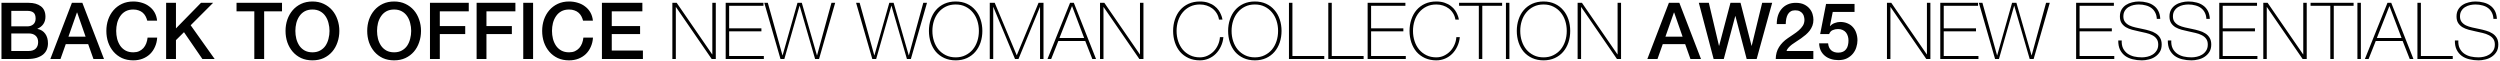 <svg width="1271" height="31" viewBox="0 0 1271 31" fill="none" xmlns="http://www.w3.org/2000/svg">
<path d="M5.747 13.4H13.907C15.107 13.4 16.107 13.067 16.907 12.4C17.707 11.707 18.107 10.72 18.107 9.44C18.107 8 17.747 6.987 17.027 6.4C16.307 5.813 15.267 5.52 13.907 5.52H5.747V13.4ZM0.747 1.44H14.627C17.187 1.44 19.24 2.027 20.787 3.2C22.334 4.373 23.107 6.147 23.107 8.52C23.107 9.96 22.747 11.2 22.027 12.24C21.334 13.253 20.334 14.04 19.027 14.6V14.68C20.787 15.053 22.12 15.893 23.027 17.2C23.934 18.48 24.387 20.093 24.387 22.04C24.387 23.16 24.187 24.213 23.787 25.2C23.387 26.16 22.76 27 21.907 27.72C21.054 28.413 19.96 28.973 18.627 29.4C17.294 29.8 15.707 30 13.867 30H0.747V1.44ZM5.747 25.92H14.587C16.107 25.92 17.28 25.533 18.107 24.76C18.96 23.96 19.387 22.84 19.387 21.4C19.387 19.987 18.96 18.907 18.107 18.16C17.28 17.387 16.107 17 14.587 17H5.747V25.92ZM36.551 1.44H41.871L52.871 30H47.511L44.831 22.44H33.431L30.751 30H25.591L36.551 1.44ZM34.791 18.64H43.511L39.231 6.36H39.111L34.791 18.64ZM74.871 10.52C74.657 9.693 74.364 8.933 73.991 8.24C73.617 7.547 73.137 6.947 72.551 6.44C71.964 5.933 71.271 5.547 70.471 5.28C69.697 4.987 68.791 4.84 67.751 4.84C66.231 4.84 64.911 5.147 63.791 5.76C62.697 6.373 61.804 7.2 61.111 8.24C60.417 9.253 59.897 10.413 59.551 11.72C59.231 13.027 59.071 14.36 59.071 15.72C59.071 17.08 59.231 18.413 59.551 19.72C59.897 21.027 60.417 22.2 61.111 23.24C61.804 24.253 62.697 25.067 63.791 25.68C64.911 26.293 66.231 26.6 67.751 26.6C68.871 26.6 69.857 26.413 70.711 26.04C71.564 25.64 72.297 25.107 72.911 24.44C73.524 23.747 74.004 22.947 74.351 22.04C74.697 21.133 74.924 20.16 75.031 19.12H79.911C79.804 20.827 79.431 22.387 78.791 23.8C78.177 25.213 77.337 26.44 76.271 27.48C75.204 28.493 73.951 29.28 72.511 29.84C71.071 30.4 69.484 30.68 67.751 30.68C65.617 30.68 63.697 30.293 61.991 29.52C60.311 28.72 58.884 27.64 57.711 26.28C56.537 24.92 55.631 23.333 54.991 21.52C54.377 19.707 54.071 17.773 54.071 15.72C54.071 13.693 54.377 11.773 54.991 9.96C55.631 8.147 56.537 6.56 57.711 5.2C58.884 3.84 60.311 2.76 61.991 1.96C63.697 1.16 65.617 0.76 67.751 0.76C69.351 0.76 70.857 0.987 72.271 1.44C73.684 1.867 74.924 2.507 75.991 3.36C77.084 4.187 77.964 5.2 78.631 6.4C79.297 7.6 79.711 8.973 79.871 10.52H74.871ZM84.458 1.44H89.458V14.44L102.178 1.44H108.338L96.938 12.84L109.138 30H102.898L93.538 16.36L89.458 20.4V30H84.458V1.44ZM120.254 1.44H143.374V5.76H134.294V30H129.294V5.76H120.254V1.44ZM158.845 4.84C157.325 4.84 156.005 5.147 154.885 5.76C153.791 6.373 152.898 7.2 152.205 8.24C151.511 9.253 150.991 10.413 150.645 11.72C150.325 13.027 150.165 14.36 150.165 15.72C150.165 17.08 150.325 18.413 150.645 19.72C150.991 21.027 151.511 22.2 152.205 23.24C152.898 24.253 153.791 25.067 154.885 25.68C156.005 26.293 157.325 26.6 158.845 26.6C160.365 26.6 161.671 26.293 162.765 25.68C163.885 25.067 164.791 24.253 165.485 23.24C166.178 22.2 166.685 21.027 167.005 19.72C167.351 18.413 167.525 17.08 167.525 15.72C167.525 14.36 167.351 13.027 167.005 11.72C166.685 10.413 166.178 9.253 165.485 8.24C164.791 7.2 163.885 6.373 162.765 5.76C161.671 5.147 160.365 4.84 158.845 4.84ZM158.845 0.76C160.978 0.76 162.885 1.16 164.565 1.96C166.271 2.76 167.711 3.84 168.885 5.2C170.058 6.56 170.951 8.147 171.565 9.96C172.205 11.773 172.525 13.693 172.525 15.72C172.525 17.773 172.205 19.707 171.565 21.52C170.951 23.333 170.058 24.92 168.885 26.28C167.711 27.64 166.271 28.72 164.565 29.52C162.885 30.293 160.978 30.68 158.845 30.68C156.711 30.68 154.791 30.293 153.085 29.52C151.405 28.72 149.978 27.64 148.805 26.28C147.631 24.92 146.725 23.333 146.085 21.52C145.471 19.707 145.165 17.773 145.165 15.72C145.165 13.693 145.471 11.773 146.085 9.96C146.725 8.147 147.631 6.56 148.805 5.2C149.978 3.84 151.405 2.76 153.085 1.96C154.791 1.16 156.711 0.76 158.845 0.76ZM200.368 4.84C198.848 4.84 197.528 5.147 196.408 5.76C195.315 6.373 194.421 7.2 193.728 8.24C193.035 9.253 192.515 10.413 192.168 11.72C191.848 13.027 191.688 14.36 191.688 15.72C191.688 17.08 191.848 18.413 192.168 19.72C192.515 21.027 193.035 22.2 193.728 23.24C194.421 24.253 195.315 25.067 196.408 25.68C197.528 26.293 198.848 26.6 200.368 26.6C201.888 26.6 203.195 26.293 204.288 25.68C205.408 25.067 206.315 24.253 207.008 23.24C207.701 22.2 208.208 21.027 208.528 19.72C208.875 18.413 209.048 17.08 209.048 15.72C209.048 14.36 208.875 13.027 208.528 11.72C208.208 10.413 207.701 9.253 207.008 8.24C206.315 7.2 205.408 6.373 204.288 5.76C203.195 5.147 201.888 4.84 200.368 4.84ZM200.368 0.76C202.501 0.76 204.408 1.16 206.088 1.96C207.795 2.76 209.235 3.84 210.408 5.2C211.581 6.56 212.475 8.147 213.088 9.96C213.728 11.773 214.048 13.693 214.048 15.72C214.048 17.773 213.728 19.707 213.088 21.52C212.475 23.333 211.581 24.92 210.408 26.28C209.235 27.64 207.795 28.72 206.088 29.52C204.408 30.293 202.501 30.68 200.368 30.68C198.235 30.68 196.315 30.293 194.608 29.52C192.928 28.72 191.501 27.64 190.328 26.28C189.155 24.92 188.248 23.333 187.608 21.52C186.995 19.707 186.688 17.773 186.688 15.72C186.688 13.693 186.995 11.773 187.608 9.96C188.248 8.147 189.155 6.56 190.328 5.2C191.501 3.84 192.928 2.76 194.608 1.96C196.315 1.16 198.235 0.76 200.368 0.76ZM218.599 1.44H238.319V5.76H223.599V13.24H236.519V17.32H223.599V30H218.599V1.44ZM242.31 1.44H262.03V5.76H247.31V13.24H260.23V17.32H247.31V30H242.31V1.44ZM266.02 1.44H271.02V30H266.02V1.44ZM296.433 10.52C296.22 9.693 295.927 8.933 295.553 8.24C295.18 7.547 294.7 6.947 294.113 6.44C293.527 5.933 292.833 5.547 292.033 5.28C291.26 4.987 290.353 4.84 289.313 4.84C287.793 4.84 286.473 5.147 285.353 5.76C284.26 6.373 283.367 7.2 282.673 8.24C281.98 9.253 281.46 10.413 281.113 11.72C280.793 13.027 280.633 14.36 280.633 15.72C280.633 17.08 280.793 18.413 281.113 19.72C281.46 21.027 281.98 22.2 282.673 23.24C283.367 24.253 284.26 25.067 285.353 25.68C286.473 26.293 287.793 26.6 289.313 26.6C290.433 26.6 291.42 26.413 292.273 26.04C293.127 25.64 293.86 25.107 294.473 24.44C295.087 23.747 295.567 22.947 295.913 22.04C296.26 21.133 296.487 20.16 296.593 19.12H301.473C301.367 20.827 300.993 22.387 300.353 23.8C299.74 25.213 298.9 26.44 297.833 27.48C296.767 28.493 295.513 29.28 294.073 29.84C292.633 30.4 291.047 30.68 289.313 30.68C287.18 30.68 285.26 30.293 283.553 29.52C281.873 28.72 280.447 27.64 279.273 26.28C278.1 24.92 277.193 23.333 276.553 21.52C275.94 19.707 275.633 17.773 275.633 15.72C275.633 13.693 275.94 11.773 276.553 9.96C277.193 8.147 278.1 6.56 279.273 5.2C280.447 3.84 281.873 2.76 283.553 1.96C285.26 1.16 287.18 0.76 289.313 0.76C290.913 0.76 292.42 0.987 293.833 1.44C295.247 1.867 296.487 2.507 297.553 3.36C298.647 4.187 299.527 5.2 300.193 6.4C300.86 7.6 301.273 8.973 301.433 10.52H296.433ZM306.02 1.44H326.58V5.76H311.02V13.24H325.42V17.32H311.02V25.68H326.86V30H306.02V1.44ZM341.829 1.44H344.029L362.069 27.64H362.149V1.44H363.909V30H361.829L343.669 3.6H343.589V30H341.829V1.44ZM368.938 1.44H388.138V2.96H370.698V14.4H387.098V15.92H370.698V28.48H388.338V30H368.938V1.44ZM388.561 1.44H390.361L397.801 28.12H397.881L405.441 1.44H407.641L415.321 28.12H415.401L422.721 1.44H424.601L416.401 30H414.401L406.561 2.96H406.481L398.761 30H396.801L388.561 1.44ZM435.24 1.44H437.04L444.48 28.12H444.56L452.12 1.44H454.32L462 28.12H462.08L469.4 1.44H471.28L463.08 30H461.08L453.24 2.96H453.16L445.44 30H443.48L435.24 1.44ZM499.427 15.72C499.427 17.8 499.121 19.76 498.507 21.6C497.894 23.413 497.001 25 495.827 26.36C494.681 27.693 493.267 28.747 491.587 29.52C489.907 30.293 488.001 30.68 485.867 30.68C483.734 30.68 481.814 30.293 480.107 29.52C478.427 28.747 477.001 27.693 475.827 26.36C474.681 25 473.801 23.413 473.187 21.6C472.574 19.76 472.267 17.8 472.267 15.72C472.267 13.64 472.574 11.693 473.187 9.88C473.801 8.04 474.681 6.453 475.827 5.12C477.001 3.76 478.427 2.693 480.107 1.92C481.814 1.147 483.734 0.76 485.867 0.76C488.001 0.76 489.907 1.147 491.587 1.92C493.267 2.693 494.681 3.76 495.827 5.12C497.001 6.453 497.894 8.04 498.507 9.88C499.121 11.693 499.427 13.64 499.427 15.72ZM474.027 15.72C474.027 17.56 474.294 19.293 474.827 20.92C475.361 22.547 476.134 23.973 477.147 25.2C478.161 26.4 479.401 27.36 480.867 28.08C482.334 28.8 484.001 29.16 485.867 29.16C487.734 29.16 489.387 28.8 490.827 28.08C492.294 27.36 493.534 26.4 494.547 25.2C495.561 23.973 496.334 22.547 496.867 20.92C497.401 19.293 497.667 17.56 497.667 15.72C497.667 13.88 497.401 12.147 496.867 10.52C496.334 8.893 495.561 7.48 494.547 6.28C493.534 5.053 492.294 4.08 490.827 3.36C489.387 2.64 487.734 2.28 485.867 2.28C484.001 2.28 482.334 2.64 480.867 3.36C479.401 4.08 478.161 5.053 477.147 6.28C476.134 7.48 475.361 8.893 474.827 10.52C474.294 12.147 474.027 13.88 474.027 15.72ZM503.196 1.44H505.716L516.876 28.04H516.956L527.996 1.44H530.516V30H528.756V3.6H528.676L517.796 30H516.036L505.036 3.6H504.956V30H503.196V1.44ZM544.02 1.44H545.94L557.22 30H555.34L551.74 20.84H538.06L534.42 30H532.54L544.02 1.44ZM551.18 19.32L545.06 3.16H544.98L538.62 19.32H551.18ZM559.25 1.44H561.45L579.49 27.64H579.57V1.44H581.33V30H579.25L561.09 3.6H561.01V30H559.25V1.44ZM596.413 15.72C596.413 13.64 596.719 11.693 597.333 9.88C597.946 8.04 598.826 6.453 599.973 5.12C601.146 3.76 602.573 2.693 604.253 1.92C605.959 1.147 607.879 0.76 610.013 0.76C611.693 0.76 613.146 0.987 614.373 1.44C615.599 1.867 616.626 2.413 617.453 3.08C618.306 3.72 618.999 4.427 619.533 5.2C620.066 5.973 620.466 6.707 620.733 7.4C621.026 8.067 621.226 8.653 621.333 9.16C621.439 9.64 621.493 9.907 621.493 9.96H619.733C619.546 8.76 619.159 7.693 618.573 6.76C617.986 5.8 617.253 4.987 616.373 4.32C615.493 3.653 614.506 3.147 613.413 2.8C612.346 2.453 611.213 2.28 610.013 2.28C608.146 2.28 606.479 2.64 605.013 3.36C603.546 4.08 602.306 5.053 601.293 6.28C600.279 7.48 599.506 8.893 598.973 10.52C598.439 12.147 598.173 13.88 598.173 15.72C598.173 17.56 598.439 19.293 598.973 20.92C599.506 22.547 600.279 23.973 601.293 25.2C602.306 26.4 603.546 27.36 605.013 28.08C606.479 28.8 608.146 29.16 610.013 29.16C611.399 29.16 612.693 28.88 613.893 28.32C615.119 27.733 616.186 26.973 617.093 26.04C617.999 25.08 618.719 23.987 619.253 22.76C619.813 21.507 620.133 20.213 620.213 18.88H621.973C621.813 20.587 621.386 22.16 620.693 23.6C620.026 25.04 619.159 26.293 618.093 27.36C617.053 28.4 615.839 29.213 614.453 29.8C613.066 30.387 611.586 30.68 610.013 30.68C607.879 30.68 605.959 30.293 604.253 29.52C602.573 28.747 601.146 27.693 599.973 26.36C598.826 25 597.946 23.413 597.333 21.6C596.719 19.76 596.413 17.8 596.413 15.72ZM651.537 15.72C651.537 17.8 651.23 19.76 650.617 21.6C650.003 23.413 649.11 25 647.937 26.36C646.79 27.693 645.377 28.747 643.697 29.52C642.017 30.293 640.11 30.68 637.977 30.68C635.843 30.68 633.923 30.293 632.217 29.52C630.537 28.747 629.11 27.693 627.937 26.36C626.79 25 625.91 23.413 625.297 21.6C624.683 19.76 624.377 17.8 624.377 15.72C624.377 13.64 624.683 11.693 625.297 9.88C625.91 8.04 626.79 6.453 627.937 5.12C629.11 3.76 630.537 2.693 632.217 1.92C633.923 1.147 635.843 0.76 637.977 0.76C640.11 0.76 642.017 1.147 643.697 1.92C645.377 2.693 646.79 3.76 647.937 5.12C649.11 6.453 650.003 8.04 650.617 9.88C651.23 11.693 651.537 13.64 651.537 15.72ZM626.137 15.72C626.137 17.56 626.403 19.293 626.937 20.92C627.47 22.547 628.243 23.973 629.257 25.2C630.27 26.4 631.51 27.36 632.977 28.08C634.443 28.8 636.11 29.16 637.977 29.16C639.843 29.16 641.497 28.8 642.937 28.08C644.403 27.36 645.643 26.4 646.657 25.2C647.67 23.973 648.443 22.547 648.977 20.92C649.51 19.293 649.777 17.56 649.777 15.72C649.777 13.88 649.51 12.147 648.977 10.52C648.443 8.893 647.67 7.48 646.657 6.28C645.643 5.053 644.403 4.08 642.937 3.36C641.497 2.64 639.843 2.28 637.977 2.28C636.11 2.28 634.443 2.64 632.977 3.36C631.51 4.08 630.27 5.053 629.257 6.28C628.243 7.48 627.47 8.893 626.937 10.52C626.403 12.147 626.137 13.88 626.137 15.72ZM655.305 1.44H657.065V28.48H673.265V30H655.305V1.44ZM675.305 1.44H677.065V28.48H693.265V30H675.305V1.44ZM695.305 1.44H714.505V2.96H697.065V14.4H713.465V15.92H697.065V28.48H714.705V30H695.305V1.44ZM716.608 15.72C716.608 13.64 716.915 11.693 717.528 9.88C718.141 8.04 719.021 6.453 720.168 5.12C721.341 3.76 722.768 2.693 724.448 1.92C726.155 1.147 728.075 0.76 730.208 0.76C731.888 0.76 733.341 0.987 734.568 1.44C735.795 1.867 736.821 2.413 737.648 3.08C738.501 3.72 739.195 4.427 739.728 5.2C740.261 5.973 740.661 6.707 740.928 7.4C741.221 8.067 741.421 8.653 741.528 9.16C741.635 9.64 741.688 9.907 741.688 9.96H739.928C739.741 8.76 739.355 7.693 738.768 6.76C738.181 5.8 737.448 4.987 736.568 4.32C735.688 3.653 734.701 3.147 733.608 2.8C732.541 2.453 731.408 2.28 730.208 2.28C728.341 2.28 726.675 2.64 725.208 3.36C723.741 4.08 722.501 5.053 721.488 6.28C720.475 7.48 719.701 8.893 719.168 10.52C718.635 12.147 718.368 13.88 718.368 15.72C718.368 17.56 718.635 19.293 719.168 20.92C719.701 22.547 720.475 23.973 721.488 25.2C722.501 26.4 723.741 27.36 725.208 28.08C726.675 28.8 728.341 29.16 730.208 29.16C731.595 29.16 732.888 28.88 734.088 28.32C735.315 27.733 736.381 26.973 737.288 26.04C738.195 25.08 738.915 23.987 739.448 22.76C740.008 21.507 740.328 20.213 740.408 18.88H742.168C742.008 20.587 741.581 22.16 740.888 23.6C740.221 25.04 739.355 26.293 738.288 27.36C737.248 28.4 736.035 29.213 734.648 29.8C733.261 30.387 731.781 30.68 730.208 30.68C728.075 30.68 726.155 30.293 724.448 29.52C722.768 28.747 721.341 27.693 720.168 26.36C719.021 25 718.141 23.413 717.528 21.6C716.915 19.76 716.608 17.8 716.608 15.72ZM741.795 2.96V1.44H763.675V2.96H753.595V30H751.835V2.96H741.795ZM765.618 1.44H767.378V30H765.618V1.44ZM798.295 15.72C798.295 17.8 797.988 19.76 797.375 21.6C796.761 23.413 795.868 25 794.695 26.36C793.548 27.693 792.135 28.747 790.455 29.52C788.775 30.293 786.868 30.68 784.735 30.68C782.601 30.68 780.681 30.293 778.975 29.52C777.295 28.747 775.868 27.693 774.695 26.36C773.548 25 772.668 23.413 772.055 21.6C771.441 19.76 771.135 17.8 771.135 15.72C771.135 13.64 771.441 11.693 772.055 9.88C772.668 8.04 773.548 6.453 774.695 5.12C775.868 3.76 777.295 2.693 778.975 1.92C780.681 1.147 782.601 0.76 784.735 0.76C786.868 0.76 788.775 1.147 790.455 1.92C792.135 2.693 793.548 3.76 794.695 5.12C795.868 6.453 796.761 8.04 797.375 9.88C797.988 11.693 798.295 13.64 798.295 15.72ZM772.895 15.72C772.895 17.56 773.161 19.293 773.695 20.92C774.228 22.547 775.001 23.973 776.015 25.2C777.028 26.4 778.268 27.36 779.735 28.08C781.201 28.8 782.868 29.16 784.735 29.16C786.601 29.16 788.255 28.8 789.695 28.08C791.161 27.36 792.401 26.4 793.415 25.2C794.428 23.973 795.201 22.547 795.735 20.92C796.268 19.293 796.535 17.56 796.535 15.72C796.535 13.88 796.268 12.147 795.735 10.52C795.201 8.893 794.428 7.48 793.415 6.28C792.401 5.053 791.161 4.08 789.695 3.36C788.255 2.64 786.601 2.28 784.735 2.28C782.868 2.28 781.201 2.64 779.735 3.36C778.268 4.08 777.028 5.053 776.015 6.28C775.001 7.48 774.228 8.893 773.695 10.52C773.161 12.147 772.895 13.88 772.895 15.72ZM802.063 1.44H804.263L822.303 27.64H822.383V1.44H824.143V30H822.063L803.903 3.6H803.823V30H802.063V1.44ZM848.465 1.44H853.785L864.785 30H859.425L856.745 22.44H845.345L842.665 30H837.505L848.465 1.44ZM846.705 18.64H855.425L851.145 6.36H851.025L846.705 18.64ZM863.689 1.44H868.769L873.929 23.28H874.009L879.769 1.44H884.889L890.489 23.28H890.569L895.889 1.44H900.969L893.089 30H888.009L882.289 8.16H882.209L876.369 30H871.209L863.689 1.44ZM921.903 30H902.783C902.809 27.68 903.369 25.653 904.463 23.92C905.556 22.187 907.049 20.68 908.943 19.4C909.849 18.733 910.796 18.093 911.783 17.48C912.769 16.84 913.676 16.16 914.503 15.44C915.329 14.72 916.009 13.947 916.543 13.12C917.076 12.267 917.356 11.293 917.383 10.2C917.383 9.693 917.316 9.16 917.183 8.6C917.076 8.013 916.849 7.48 916.503 7C916.156 6.493 915.676 6.08 915.063 5.76C914.449 5.413 913.649 5.24 912.663 5.24C911.756 5.24 910.996 5.427 910.383 5.8C909.796 6.147 909.316 6.64 908.943 7.28C908.596 7.893 908.329 8.627 908.143 9.48C907.983 10.333 907.889 11.253 907.863 12.24H903.303C903.303 10.693 903.503 9.267 903.903 7.96C904.329 6.627 904.956 5.48 905.783 4.52C906.609 3.56 907.609 2.813 908.783 2.28C909.983 1.72 911.369 1.44 912.943 1.44C914.649 1.44 916.076 1.72 917.223 2.28C918.369 2.84 919.289 3.547 919.983 4.4C920.703 5.253 921.209 6.187 921.503 7.2C921.796 8.187 921.943 9.133 921.943 10.04C921.943 11.16 921.769 12.173 921.423 13.08C921.076 13.987 920.609 14.827 920.023 15.6C919.436 16.347 918.769 17.04 918.023 17.68C917.276 18.32 916.503 18.92 915.703 19.48C914.903 20.04 914.103 20.573 913.303 21.08C912.503 21.587 911.756 22.093 911.063 22.6C910.396 23.107 909.809 23.64 909.303 24.2C908.796 24.733 908.449 25.307 908.263 25.92H921.903V30ZM928.369 2H942.849V6.08H931.769L930.329 13.2L930.409 13.28C931.023 12.587 931.796 12.067 932.729 11.72C933.689 11.347 934.636 11.16 935.569 11.16C936.956 11.16 938.196 11.4 939.289 11.88C940.383 12.333 941.303 12.987 942.049 13.84C942.796 14.667 943.356 15.653 943.729 16.8C944.129 17.947 944.329 19.187 944.329 20.52C944.329 21.64 944.143 22.8 943.769 24C943.423 25.173 942.849 26.253 942.049 27.24C941.276 28.2 940.276 29 939.049 29.64C937.823 30.253 936.356 30.56 934.649 30.56C933.289 30.56 932.023 30.373 930.849 30C929.703 29.653 928.689 29.12 927.809 28.4C926.929 27.68 926.223 26.8 925.689 25.76C925.183 24.693 924.903 23.453 924.849 22.04H929.409C929.543 23.56 930.063 24.733 930.969 25.56C931.876 26.36 933.076 26.76 934.569 26.76C935.529 26.76 936.343 26.6 937.009 26.28C937.676 25.96 938.209 25.52 938.609 24.96C939.036 24.4 939.329 23.747 939.489 23C939.676 22.253 939.769 21.453 939.769 20.6C939.769 19.827 939.663 19.093 939.449 18.4C939.236 17.68 938.916 17.053 938.489 16.52C938.063 15.987 937.503 15.56 936.809 15.24C936.143 14.92 935.356 14.76 934.449 14.76C933.489 14.76 932.583 14.947 931.729 15.32C930.903 15.667 930.303 16.333 929.929 17.32H925.369L928.369 2ZM959.329 1.44H961.529L979.569 27.64H979.649V1.44H981.409V30H979.329L961.169 3.6H961.089V30H959.329V1.44ZM986.438 1.44H1005.64V2.96H988.198V14.4H1004.6V15.92H988.198V28.48H1005.84V30H986.438V1.44ZM1006.06 1.44H1007.86L1015.3 28.12H1015.38L1022.94 1.44H1025.14L1032.82 28.12H1032.9L1040.22 1.44H1042.1L1033.9 30H1031.9L1024.06 2.96H1023.98L1016.26 30H1014.3L1006.06 1.44ZM1055.5 1.44H1074.7V2.96H1057.26V14.4H1073.66V15.92H1057.26V28.48H1074.9V30H1055.5V1.44ZM1096.52 9.6C1096.47 8.373 1096.2 7.307 1095.72 6.4C1095.27 5.493 1094.64 4.733 1093.84 4.12C1093.04 3.507 1092.08 3.053 1090.96 2.76C1089.87 2.44 1088.67 2.28 1087.36 2.28C1086.56 2.28 1085.7 2.373 1084.76 2.56C1083.86 2.747 1083 3.08 1082.2 3.56C1081.43 4.013 1080.79 4.64 1080.28 5.44C1079.78 6.213 1079.52 7.187 1079.52 8.36C1079.52 9.507 1079.8 10.44 1080.36 11.16C1080.92 11.88 1081.66 12.467 1082.56 12.92C1083.47 13.347 1084.51 13.693 1085.68 13.96C1086.86 14.227 1088.04 14.48 1089.24 14.72C1090.47 14.96 1091.66 15.253 1092.8 15.6C1093.98 15.92 1095.02 16.373 1095.92 16.96C1096.86 17.52 1097.6 18.267 1098.16 19.2C1098.72 20.107 1099 21.253 1099 22.64C1099 24.133 1098.68 25.387 1098.04 26.4C1097.4 27.413 1096.59 28.24 1095.6 28.88C1094.64 29.52 1093.56 29.973 1092.36 30.24C1091.19 30.533 1090.06 30.68 1088.96 30.68C1087.28 30.68 1085.71 30.493 1084.24 30.12C1082.78 29.773 1081.5 29.2 1080.4 28.4C1079.31 27.573 1078.44 26.52 1077.8 25.24C1077.19 23.96 1076.9 22.4 1076.92 20.56H1078.68C1078.6 22.133 1078.83 23.467 1079.36 24.56C1079.9 25.627 1080.63 26.507 1081.56 27.2C1082.52 27.893 1083.64 28.4 1084.92 28.72C1086.2 29.013 1087.55 29.16 1088.96 29.16C1089.82 29.16 1090.72 29.053 1091.68 28.84C1092.67 28.627 1093.56 28.267 1094.36 27.76C1095.19 27.253 1095.87 26.587 1096.4 25.76C1096.96 24.933 1097.24 23.893 1097.24 22.64C1097.24 21.44 1096.96 20.467 1096.4 19.72C1095.84 18.947 1095.1 18.333 1094.16 17.88C1093.26 17.4 1092.22 17.027 1091.04 16.76C1089.9 16.467 1088.71 16.2 1087.48 15.96C1086.28 15.72 1085.1 15.44 1083.92 15.12C1082.75 14.8 1081.71 14.373 1080.8 13.84C1079.9 13.28 1079.16 12.573 1078.6 11.72C1078.04 10.84 1077.76 9.72 1077.76 8.36C1077.76 7 1078.04 5.84 1078.6 4.88C1079.19 3.893 1079.94 3.107 1080.84 2.52C1081.78 1.907 1082.82 1.467 1083.96 1.2C1085.11 0.907 1086.24 0.76 1087.36 0.76C1088.86 0.76 1090.24 0.933 1091.52 1.28C1092.83 1.6 1093.96 2.12 1094.92 2.84C1095.91 3.533 1096.7 4.44 1097.28 5.56C1097.87 6.68 1098.2 8.027 1098.28 9.6H1096.52ZM1121.72 9.6C1121.67 8.373 1121.4 7.307 1120.92 6.4C1120.47 5.493 1119.84 4.733 1119.04 4.12C1118.24 3.507 1117.28 3.053 1116.16 2.76C1115.07 2.44 1113.87 2.28 1112.56 2.28C1111.76 2.28 1110.89 2.373 1109.96 2.56C1109.05 2.747 1108.2 3.08 1107.4 3.56C1106.63 4.013 1105.99 4.64 1105.48 5.44C1104.97 6.213 1104.72 7.187 1104.72 8.36C1104.72 9.507 1105 10.44 1105.56 11.16C1106.12 11.88 1106.85 12.467 1107.76 12.92C1108.67 13.347 1109.71 13.693 1110.88 13.96C1112.05 14.227 1113.24 14.48 1114.44 14.72C1115.67 14.96 1116.85 15.253 1118 15.6C1119.17 15.92 1120.21 16.373 1121.12 16.96C1122.05 17.52 1122.8 18.267 1123.36 19.2C1123.92 20.107 1124.2 21.253 1124.2 22.64C1124.2 24.133 1123.88 25.387 1123.24 26.4C1122.6 27.413 1121.79 28.24 1120.8 28.88C1119.84 29.52 1118.76 29.973 1117.56 30.24C1116.39 30.533 1115.25 30.68 1114.16 30.68C1112.48 30.68 1110.91 30.493 1109.44 30.12C1107.97 29.773 1106.69 29.2 1105.6 28.4C1104.51 27.573 1103.64 26.52 1103 25.24C1102.39 23.96 1102.09 22.4 1102.12 20.56H1103.88C1103.8 22.133 1104.03 23.467 1104.56 24.56C1105.09 25.627 1105.83 26.507 1106.76 27.2C1107.72 27.893 1108.84 28.4 1110.12 28.72C1111.4 29.013 1112.75 29.16 1114.16 29.16C1115.01 29.16 1115.92 29.053 1116.88 28.84C1117.87 28.627 1118.76 28.267 1119.56 27.76C1120.39 27.253 1121.07 26.587 1121.6 25.76C1122.16 24.933 1122.44 23.893 1122.44 22.64C1122.44 21.44 1122.16 20.467 1121.6 19.72C1121.04 18.947 1120.29 18.333 1119.36 17.88C1118.45 17.4 1117.41 17.027 1116.24 16.76C1115.09 16.467 1113.91 16.2 1112.68 15.96C1111.48 15.72 1110.29 15.44 1109.12 15.12C1107.95 14.8 1106.91 14.373 1106 13.84C1105.09 13.28 1104.36 12.573 1103.8 11.72C1103.24 10.84 1102.96 9.72 1102.96 8.36C1102.96 7 1103.24 5.84 1103.8 4.88C1104.39 3.893 1105.13 3.107 1106.04 2.52C1106.97 1.907 1108.01 1.467 1109.16 1.2C1110.31 0.907 1111.44 0.76 1112.56 0.76C1114.05 0.76 1115.44 0.933 1116.72 1.28C1118.03 1.6 1119.16 2.12 1120.12 2.84C1121.11 3.533 1121.89 4.44 1122.48 5.56C1123.07 6.68 1123.4 8.027 1123.48 9.6H1121.72ZM1128.27 1.44H1147.47V2.96H1130.03V14.4H1146.43V15.92H1130.03V28.48H1147.67V30H1128.27V1.44ZM1150.66 1.44H1152.86L1170.9 27.64H1170.98V1.44H1172.74V30H1170.66L1152.5 3.6H1152.42V30H1150.66V1.44ZM1174.69 2.96V1.44H1196.57V2.96H1186.49V30H1184.73V2.96H1174.69ZM1198.51 1.44H1200.27V30H1198.51V1.44ZM1213.79 1.44H1215.71L1226.99 30H1225.11L1221.51 20.84H1207.83L1204.19 30H1202.31L1213.79 1.44ZM1220.95 19.32L1214.83 3.16H1214.75L1208.39 19.32H1220.95ZM1229.02 1.44H1230.78V28.48H1246.98V30H1229.02V1.44ZM1267.66 9.6C1267.6 8.373 1267.34 7.307 1266.86 6.4C1266.4 5.493 1265.78 4.733 1264.98 4.12C1264.18 3.507 1263.22 3.053 1262.1 2.76C1261 2.44 1259.8 2.28 1258.5 2.28C1257.7 2.28 1256.83 2.373 1255.9 2.56C1254.99 2.747 1254.14 3.08 1253.34 3.56C1252.56 4.013 1251.92 4.64 1251.42 5.44C1250.91 6.213 1250.66 7.187 1250.66 8.36C1250.66 9.507 1250.94 10.44 1251.5 11.16C1252.06 11.88 1252.79 12.467 1253.7 12.92C1254.6 13.347 1255.64 13.693 1256.82 13.96C1257.99 14.227 1259.18 14.48 1260.38 14.72C1261.6 14.96 1262.79 15.253 1263.94 15.6C1265.11 15.92 1266.15 16.373 1267.06 16.96C1267.99 17.52 1268.74 18.267 1269.3 19.2C1269.86 20.107 1270.14 21.253 1270.14 22.64C1270.14 24.133 1269.82 25.387 1269.18 26.4C1268.54 27.413 1267.72 28.24 1266.74 28.88C1265.78 29.52 1264.7 29.973 1263.5 30.24C1262.32 30.533 1261.19 30.68 1260.1 30.68C1258.42 30.68 1256.84 30.493 1255.38 30.12C1253.91 29.773 1252.63 29.2 1251.54 28.4C1250.44 27.573 1249.58 26.52 1248.94 25.24C1248.32 23.96 1248.03 22.4 1248.06 20.56H1249.82C1249.74 22.133 1249.96 23.467 1250.5 24.56C1251.03 25.627 1251.76 26.507 1252.7 27.2C1253.66 27.893 1254.78 28.4 1256.06 28.72C1257.34 29.013 1258.68 29.16 1260.1 29.16C1260.95 29.16 1261.86 29.053 1262.82 28.84C1263.8 28.627 1264.7 28.267 1265.5 27.76C1266.32 27.253 1267 26.587 1267.54 25.76C1268.1 24.933 1268.38 23.893 1268.38 22.64C1268.38 21.44 1268.1 20.467 1267.54 19.72C1266.98 18.947 1266.23 18.333 1265.3 17.88C1264.39 17.4 1263.35 17.027 1262.18 16.76C1261.03 16.467 1259.84 16.2 1258.62 15.96C1257.42 15.72 1256.23 15.44 1255.06 15.12C1253.88 14.8 1252.84 14.373 1251.94 13.84C1251.03 13.28 1250.3 12.573 1249.74 11.72C1249.18 10.84 1248.9 9.72 1248.9 8.36C1248.9 7 1249.18 5.84 1249.74 4.88C1250.32 3.893 1251.07 3.107 1251.98 2.52C1252.91 1.907 1253.95 1.467 1255.1 1.2C1256.24 0.907 1257.38 0.76 1258.5 0.76C1259.99 0.76 1261.38 0.933 1262.66 1.28C1263.96 1.6 1265.1 2.12 1266.06 2.84C1267.04 3.533 1267.83 4.44 1268.42 5.56C1269 6.68 1269.34 8.027 1269.42 9.6H1267.66Z" fill="black"/>
</svg>
